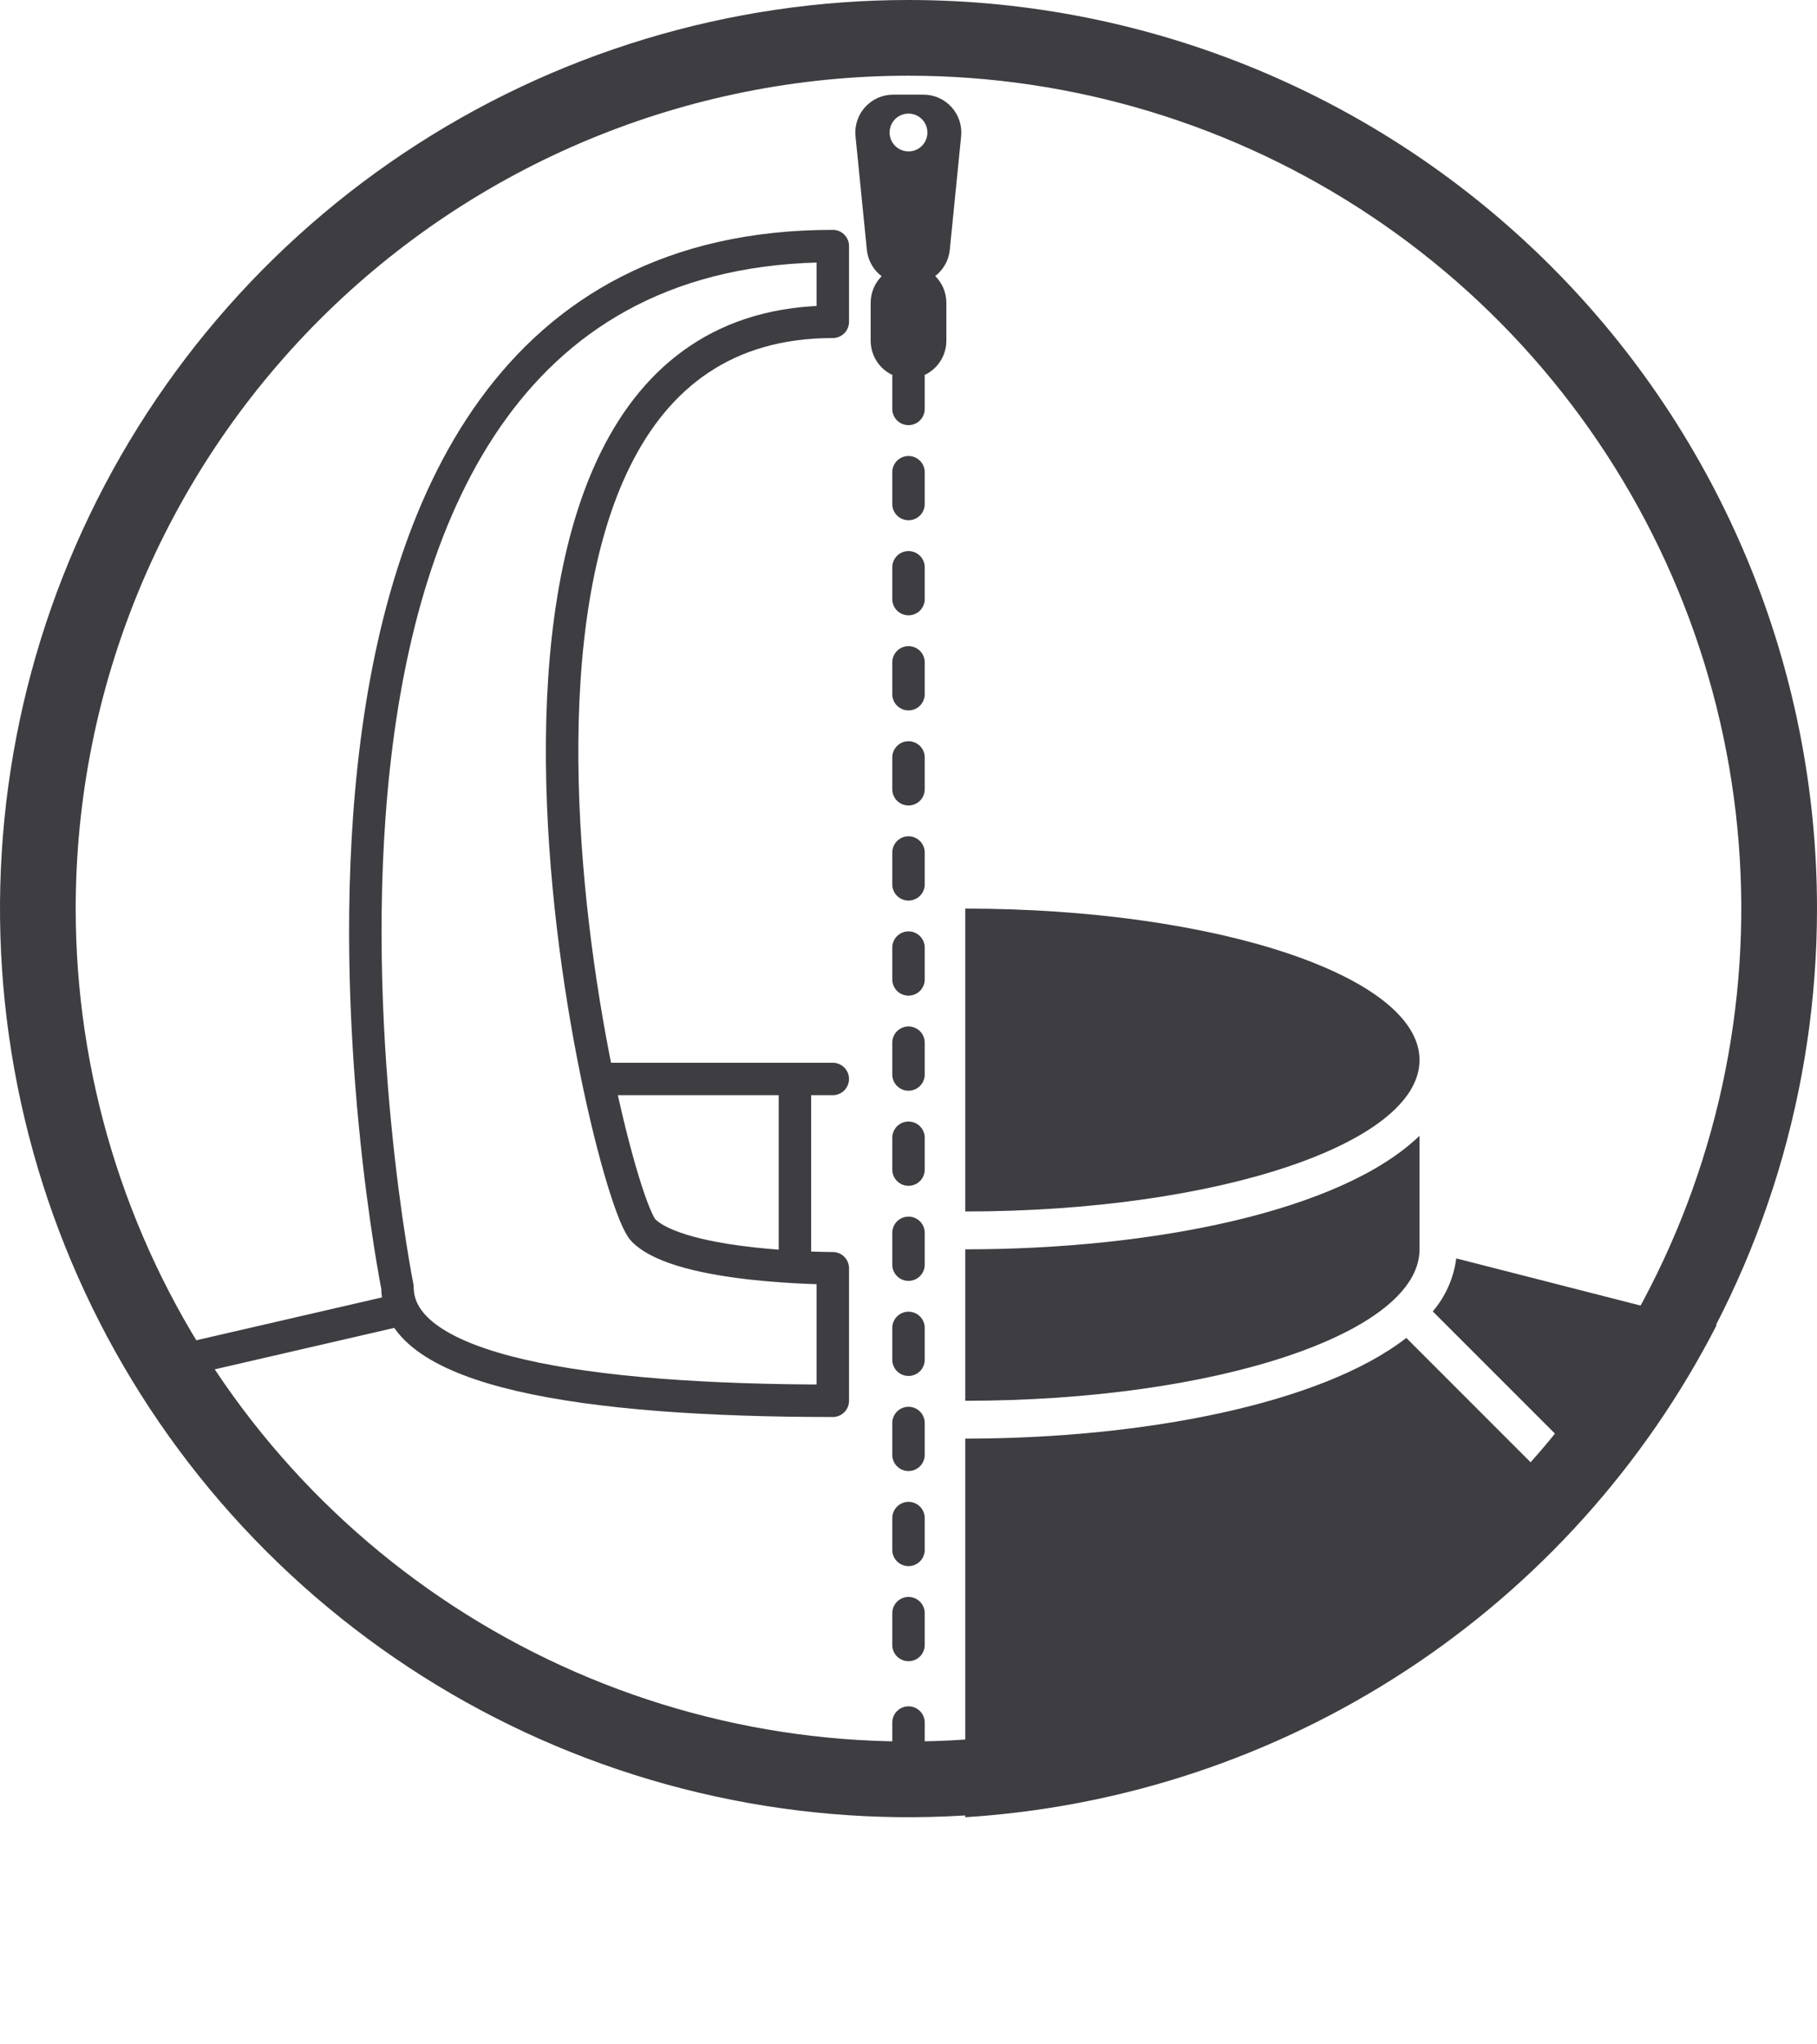<svg width="56" height="63" viewBox="0 0 56 63" fill="none" xmlns="http://www.w3.org/2000/svg">
<g clip-path="url(#clip0_31_1830)">
<path d="M28.455 2.917H27.533C27.37 2.916 27.208 2.949 27.058 3.015C26.909 3.081 26.774 3.178 26.664 3.299C26.554 3.42 26.471 3.562 26.42 3.718C26.368 3.873 26.35 4.037 26.367 4.2L26.717 7.7C26.746 7.989 26.881 8.256 27.097 8.45C27.313 8.645 27.593 8.751 27.883 8.75H28.105C28.395 8.751 28.676 8.645 28.891 8.45C29.107 8.256 29.243 7.989 29.272 7.7L29.622 4.2C29.638 4.037 29.62 3.873 29.569 3.718C29.517 3.562 29.434 3.42 29.324 3.299C29.214 3.178 29.08 3.081 28.93 3.015C28.78 2.949 28.619 2.916 28.455 2.917ZM28 4.667C27.885 4.667 27.772 4.632 27.676 4.568C27.58 4.504 27.505 4.413 27.461 4.307C27.417 4.2 27.405 4.083 27.428 3.97C27.45 3.856 27.506 3.752 27.587 3.671C27.669 3.589 27.773 3.534 27.886 3.511C27.999 3.489 28.117 3.5 28.223 3.544C28.33 3.589 28.421 3.663 28.485 3.759C28.549 3.855 28.583 3.968 28.583 4.083C28.583 4.238 28.522 4.386 28.413 4.496C28.303 4.605 28.155 4.667 28 4.667Z" fill="#3D3D42"/>
<path d="M29.167 9.333C29.167 8.689 28.645 8.167 28 8.167C27.356 8.167 26.834 8.689 26.834 9.333V10.5C26.834 11.144 27.356 11.667 28 11.667C28.645 11.667 29.167 11.144 29.167 10.5V9.333Z" fill="#3D3D42"/>
<path d="M28 5.833V6.417" stroke="#3D3D42" stroke-miterlimit="10" stroke-linecap="round"/>
<path d="M28 8.692V51.94" stroke="#3D3D42" stroke-miterlimit="10" stroke-linecap="round" stroke-dasharray="0.98 1.95"/>
<path d="M28 53.083V53.667" stroke="#3D3D42" stroke-miterlimit="10" stroke-linecap="round"/>
<path d="M28 2.333C33.076 2.333 38.039 3.839 42.26 6.659C46.48 9.479 49.77 13.488 51.713 18.178C53.656 22.868 54.164 28.029 53.173 33.007C52.183 37.986 49.739 42.559 46.149 46.149C42.559 49.739 37.986 52.183 33.007 53.173C28.029 54.164 22.868 53.656 18.178 51.713C13.488 49.77 9.479 46.48 6.659 42.26C3.839 38.039 2.333 33.076 2.333 28C2.333 21.193 5.038 14.664 9.851 9.851C14.664 5.037 21.193 2.333 28 2.333ZM28 0C22.462 0 17.049 1.642 12.444 4.719C7.839 7.796 4.251 12.168 2.131 17.285C0.012 22.401 -0.542 28.031 0.538 33.462C1.618 38.894 4.285 43.883 8.201 47.799C12.117 51.715 17.106 54.382 22.538 55.462C27.969 56.542 33.599 55.988 38.715 53.869C43.831 51.749 48.205 48.16 51.281 43.556C54.358 38.951 56 33.538 56 28C56 20.574 53.05 13.452 47.799 8.201C42.548 2.95 35.426 0 28 0V0Z" fill="#3D3D42"/>
<path d="M29.75 38.5V43.167C37.485 43.167 43.75 41.078 43.75 38.5V35C41.335 37.333 35.525 38.5 29.75 38.5Z" fill="#3D3D42"/>
<path d="M29.75 28V37.333C37.485 37.333 43.75 35.245 43.75 32.667C43.75 30.088 37.485 28 29.75 28Z" fill="#3D3D42"/>
<path d="M44.882 38.78C44.804 39.383 44.553 39.951 44.158 40.413L48.825 45.08L48.008 45.897L43.342 41.23C40.717 43.272 35.21 44.333 29.75 44.333V56C34.593 55.696 39.275 54.138 43.335 51.479C47.395 48.82 50.694 45.152 52.908 40.833L44.882 38.78Z" fill="#3D3D42"/>
<path d="M5.25 42L12.833 40.25" stroke="#3D3D42" stroke-miterlimit="10"/>
<path d="M25.667 9.917C12.367 9.917 18.667 36.75 19.833 37.917C21 39.083 25.667 39.083 25.667 39.083V43.167C17.932 43.167 12.25 42.245 12.25 39.667C12.25 39.667 5.833 7.583 25.667 7.583V9.917Z" stroke="#3D3D42" stroke-linejoin="round"/>
<path d="M24.5 39.083V33.25" stroke="#3D3D42" stroke-linejoin="round"/>
<path d="M25.666 33.25H18.666" stroke="#3D3D42" stroke-linecap="round" stroke-linejoin="round"/>
</g>
<defs>
<clipPath id="clip0_31_1830">
<rect width="56" height="63" fill="white"/>
</clipPath>
</defs>
</svg>
